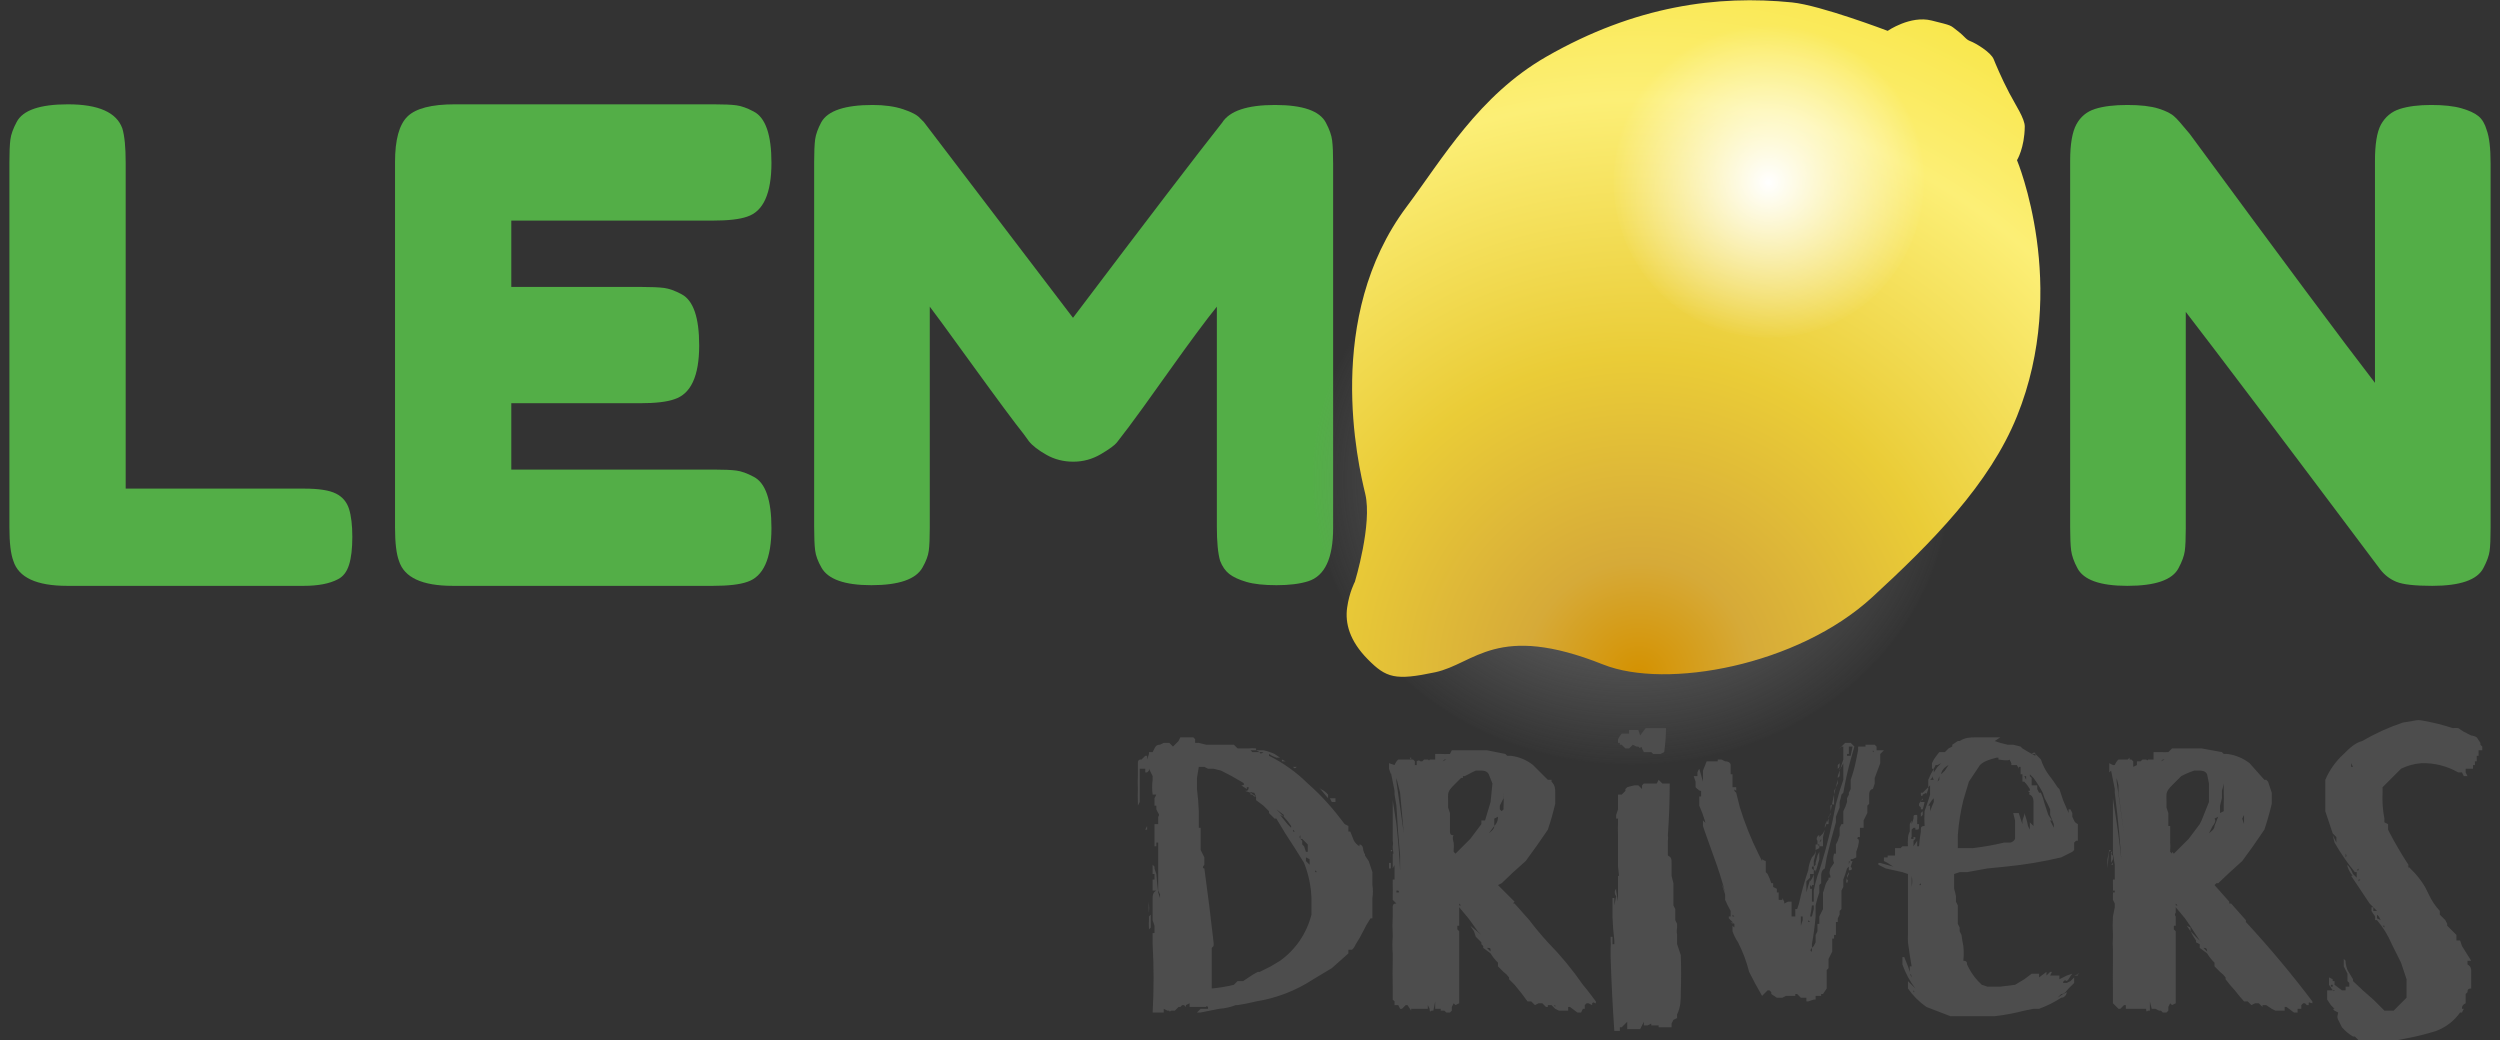 <?xml version="1.0" encoding="UTF-8" standalone="no"?>
<!DOCTYPE svg PUBLIC "-//W3C//DTD SVG 1.1//EN" "http://www.w3.org/Graphics/SVG/1.1/DTD/svg11.dtd">
<svg width="100%" height="100%" viewBox="0 0 274 114" version="1.1" xmlns="http://www.w3.org/2000/svg" xmlns:xlink="http://www.w3.org/1999/xlink" xml:space="preserve" xmlns:serif="http://www.serif.com/" style="fill-rule:evenodd;clip-rule:evenodd;stroke-linejoin:round;stroke-miterlimit:2;">
    <rect x="0" y="0" width="274" height="114" fill="#333333" stroke="none"/>
    <rect id="Lemon-drivers-normal" serif:id="Lemon drivers normal" x="0" y="0" width="274" height="114" style="fill:none;"/>
    <g id="Lemon-drivers-normal1" serif:id="Lemon drivers normal">
        <g transform="matrix(1,0,0,1,1.031,0.029)">
            <g>
                <g>
                    <g>
                        <path d="M12.744,53.524L32.328,53.524C33.912,53.524 35.064,53.704 35.784,54.064C36.504,54.424 36.984,54.988 37.224,55.756C37.464,56.524 37.584,57.544 37.584,58.816C37.584,60.088 37.464,61.108 37.224,61.876C36.984,62.644 36.576,63.172 36,63.46C35.088,63.94 33.84,64.18 32.256,64.18L6.336,64.18C2.976,64.18 1.008,63.268 0.432,61.444C0.144,60.676 0,59.452 0,57.772L0,17.74C0,16.636 0.036,15.808 0.108,15.256C0.18,14.704 0.408,14.068 0.792,13.348C1.464,12.052 3.336,11.404 6.408,11.404C9.768,11.404 11.76,12.292 12.384,14.068C12.624,14.884 12.744,16.132 12.744,17.812L12.744,53.524Z" style="fill:rgb(83,174,71);fill-rule:nonzero;"/>
                        <path d="M55.008,51.436L77.184,51.436C78.288,51.436 79.116,51.472 79.668,51.544C80.22,51.616 80.856,51.844 81.576,52.228C82.872,52.9 83.52,54.772 83.52,57.844C83.52,61.204 82.632,63.172 80.856,63.748C80.04,64.036 78.792,64.18 77.112,64.18L48.6,64.18C45.24,64.18 43.272,63.268 42.696,61.444C42.408,60.676 42.264,59.452 42.264,57.772L42.264,17.74C42.264,15.292 42.72,13.624 43.632,12.736C44.544,11.848 46.272,11.404 48.816,11.404L77.184,11.404C78.288,11.404 79.116,11.44 79.668,11.512C80.22,11.584 80.856,11.812 81.576,12.196C82.872,12.868 83.52,14.74 83.52,17.812C83.52,21.172 82.632,23.14 80.856,23.716C80.04,24.004 78.792,24.148 77.112,24.148L55.008,24.148L55.008,31.42L69.264,31.42C70.368,31.42 71.196,31.456 71.748,31.528C72.3,31.6 72.936,31.828 73.656,32.212C74.952,32.884 75.6,34.756 75.6,37.828C75.6,41.188 74.688,43.156 72.864,43.732C72.048,44.02 70.8,44.164 69.12,44.164L55.008,44.164L55.008,51.436Z" style="fill:rgb(83,174,71);fill-rule:nonzero;"/>
                        <path d="M144.288,13.42C144.672,14.14 144.9,14.788 144.972,15.364C145.044,15.94 145.08,16.78 145.08,17.884L145.08,57.844C145.08,61.156 144.168,63.1 142.344,63.676C141.432,63.964 140.28,64.108 138.888,64.108C137.496,64.108 136.392,63.988 135.576,63.748C134.76,63.508 134.136,63.22 133.704,62.884C133.272,62.548 132.936,62.068 132.696,61.444C132.456,60.628 132.336,59.38 132.336,57.7L132.336,33.58C131.136,35.068 129.384,37.432 127.08,40.672C124.776,43.912 123.312,45.94 122.688,46.756C122.064,47.572 121.632,48.136 121.392,48.448C121.152,48.76 120.564,49.192 119.628,49.744C118.692,50.296 117.684,50.572 116.604,50.572C115.524,50.572 114.54,50.32 113.652,49.816C112.764,49.312 112.128,48.82 111.744,48.34L111.168,47.548C110.208,46.348 108.312,43.792 105.48,39.88C102.648,35.968 101.112,33.868 100.872,33.58L100.872,57.844C100.872,58.948 100.836,59.776 100.764,60.328C100.692,60.88 100.464,61.492 100.08,62.164C99.36,63.46 97.488,64.108 94.464,64.108C91.536,64.108 89.712,63.46 88.992,62.164C88.608,61.492 88.38,60.868 88.308,60.292C88.236,59.716 88.2,58.852 88.2,57.7L88.2,17.74C88.2,16.636 88.236,15.808 88.308,15.256C88.38,14.704 88.608,14.068 88.992,13.348C89.712,12.1 91.584,11.476 94.608,11.476C95.904,11.476 97.02,11.632 97.956,11.944C98.892,12.256 99.504,12.58 99.792,12.916L100.224,13.348L116.568,34.804C124.728,24.004 130.176,16.876 132.912,13.42C133.728,12.124 135.66,11.476 138.708,11.476C141.756,11.476 143.616,12.124 144.288,13.42Z" style="fill:rgb(83,174,71);fill-rule:nonzero;"/>
                    </g>
                    <path d="M259.914,13.636C260.394,12.772 261.09,12.196 262.002,11.908C262.914,11.62 264.054,11.476 265.422,11.476C266.79,11.476 267.894,11.596 268.734,11.836C269.574,12.076 270.198,12.364 270.606,12.7C271.014,13.036 271.314,13.54 271.506,14.212C271.794,14.98 271.938,16.204 271.938,17.884L271.938,57.844C271.938,58.996 271.902,59.836 271.83,60.364C271.758,60.892 271.53,61.516 271.146,62.236C270.474,63.532 268.602,64.18 265.53,64.18C263.658,64.18 262.362,64.036 261.642,63.748C260.922,63.46 260.322,63.004 259.842,62.38C249.042,47.98 241.938,38.572 238.53,34.156L238.53,57.844C238.53,58.996 238.494,59.836 238.422,60.364C238.35,60.892 238.122,61.516 237.738,62.236C237.066,63.532 235.194,64.18 232.122,64.18C229.146,64.18 227.322,63.532 226.65,62.236C226.266,61.516 226.038,60.868 225.966,60.292C225.894,59.716 225.858,58.876 225.858,57.772L225.858,17.596C225.858,15.772 226.086,14.44 226.542,13.6C226.998,12.76 227.682,12.196 228.594,11.908C229.506,11.62 230.682,11.476 232.122,11.476C233.562,11.476 234.702,11.608 235.542,11.872C236.382,12.136 236.97,12.436 237.306,12.772C237.498,12.916 238.05,13.54 238.962,14.644C249.09,28.42 255.858,37.516 259.266,41.932L259.266,17.596C259.266,15.772 259.482,14.452 259.914,13.636Z" style="fill:rgb(83,174,71);fill-rule:nonzero;"/>
                </g>
                <ellipse cx="177.765" cy="52.315" rx="34.898" ry="31.421" style="fill:url(#_Radial1);"/>
                <path d="M147.465,63.731C147.465,63.731 149.395,57.379 148.599,54.094C147.804,50.808 144.061,34.745 153.135,22.629C157.045,17.408 161.041,10.437 168.442,6.188C178.214,0.578 187.251,-0.583 195.371,0.235C198.489,0.549 205.859,3.353 205.859,3.353C205.859,3.353 208.344,1.631 210.678,2.22C213.012,2.808 212.642,2.685 213.513,3.353C214.383,4.022 214.387,4.283 214.93,4.487C215.473,4.691 217.164,5.677 217.481,6.471C217.654,6.905 218.31,8.494 219.182,10.157C219.909,11.543 220.891,12.98 220.883,13.842C220.859,16.198 220.032,17.527 220.032,17.527C220.032,17.527 225.799,31.323 220.032,45.59C217.027,53.024 210.755,59.371 204.158,65.432C196.014,72.916 181.606,75.564 174.678,72.802C163.002,68.147 160.622,72.724 156.253,73.653C151.884,74.581 150.896,74.271 148.883,72.235C146.869,70.2 146.377,68.264 146.615,66.566C146.852,64.868 147.465,63.731 147.465,63.731Z" style="fill:url(#_Radial2);"/>
                <ellipse cx="192.82" cy="19.849" rx="17.008" ry="17.139" style="fill:url(#_Radial3);"/>
                <g transform="matrix(2.024,0,0,2.024,130.561,82.2)">
                    <path d="M0,14.2L1,14C1.309,13.98 1.612,13.913 1.9,13.8L2,13.8C2.336,13.748 2.67,13.682 3,13.6C4.107,13.424 5.163,13.015 6.1,12.4L7.1,11.8L8,11L8,10.8L8.2,10.8C8.286,10.715 8.354,10.612 8.4,10.5C8.549,10.276 8.682,10.042 8.8,9.8C8.917,9.558 9.05,9.324 9.2,9.1L9.3,9.1L9.3,8C9.337,7.768 9.337,7.532 9.3,7.3C9.3,7.4 9.3,7.4 9.3,7.3C9.302,7.233 9.302,7.167 9.3,7.1L9.3,6.6L9.1,6L8.9,5.7L8.8,5.4C8.8,5.2 8.7,5.1 8.6,5.1L8.6,5.2C8.478,5.125 8.375,5.022 8.3,4.9L8.1,4.4L8,4.4L8,4.1L7.8,4C7.2,3.2 6.6,2.5 5.8,1.8C5.186,1.19 4.477,0.683 3.7,0.3L3.7,0.2C3.823,0.285 3.958,0.352 4.1,0.4L4.3,0.4L4,0.2C3.808,0.112 3.606,0.045 3.4,-0L3,0L3.2,0.1L3.4,0.1C3.3,0.2 3.2,0.2 3.2,0.1L2.8,0.1L2.7,0L3,0L3,-0.1C2.867,-0.118 2.733,-0.118 2.6,-0.1L2,-0.1C1.93,-0.163 1.863,-0.23 1.8,-0.3L0.3,-0.3C0.168,-0.337 0.034,-0.371 -0.1,-0.4L-0.3,-0.4L-0.3,-0.6L-0.4,-0.7L-1.1,-0.7L-1.2,-0.5L-1.5,-0.2L-1.7,-0.4L-2,-0.4L-2.2,-0.3C-2.3,-0.3 -2.4,-0.3 -2.5,-0.1L-2.6,0.1L-2.8,0.1L-2.8,0.2L-2.9,0.5L-2.9,0.7L-2.9,0.3L-3,0.3L-3.2,0.5C-3.3,0.5 -3.4,0.5 -3.4,0.7L-3.4,1.4C-3.412,1.633 -3.412,1.867 -3.4,2.1C-3.409,2.333 -3.409,2.567 -3.4,2.8L-3.4,3L-3.3,2.8L-3.3,1L-3,1L-3,1.2L-2.9,1.2L-2.8,1.1L-2.8,1L-2.6,1.4L-2.6,1.8L-2.6,1.5L-2.6,1.6C-2.636,1.865 -2.636,2.135 -2.6,2.4L-2.4,2.4L-2.5,2.6L-2.5,3L-2.3,3L-2.4,3L-2.4,3.2L-2.3,3.4C-2.3,3.4 -2.2,3.5 -2.3,3.6L-2.3,4L-2.5,4L-2.5,5.2L-2.4,5.2L-2.4,5L-2.3,5L-2.3,7.6L-2.2,7.8L-2.2,8.4L-2.2,8L-2.3,7.7C-2.342,7.368 -2.376,7.034 -2.4,6.7L-2.5,6.4L-2.5,6.3L-2.6,6.2L-2.6,6.7L-2.5,6.7L-2.5,7L-2.6,7L-2.6,7.6L-2.4,7.6C-2.6,7.7 -2.6,7.9 -2.6,8L-2.6,9.2L-2.5,9.5L-2.5,9.9L-2.6,9.9L-2.6,10.5C-2.532,11.732 -2.532,12.968 -2.6,14.2L-2,14.2L-2,13.8L-2,14L-1.8,14.1L-1.7,14.1C-1.7,14.1 -1.7,14.2 -1.6,14.1L-1.4,14.1C-1.331,14.036 -1.264,13.969 -1.2,13.9L-1.1,13.9L-1,13.8L-0.9,13.8L-0.8,13.9L-0.8,13.8L-0.6,13.7L-0.6,13.9L0.3,13.9C0.3,13.8 0.4,13.9 0.4,13.9L0.4,14L0,14L-0.2,14.2L0,14.2ZM0.7,10.6C0.706,10.533 0.706,10.467 0.7,10.4C0.55,9.065 0.384,7.731 0.2,6.4C0.1,6.4 0.1,6.3 0.2,6.2L0.2,5.8L0,5.4L0,4.2L-0.1,4.2L-0.1,3.3C-0.115,2.899 -0.148,2.498 -0.2,2.1L-0.2,1.5L-0.1,0.9L0.2,0.9L0.4,1L0.7,1L1.1,1.1C1.476,1.282 1.843,1.482 2.2,1.7C2.4,1.8 2.4,1.9 2.2,1.9L2.5,2.1L2.5,2L2.6,2C2.6,2.2 2.5,2.2 2.4,2.2L2.7,2.3L3,2.5L3,2.7L3.4,3L3.7,3.3L3.7,3.4L4,3.7L4.1,3.7C4.416,4.244 4.75,4.777 5.1,5.3L5.6,6.1C5.841,6.706 5.976,7.348 6,8L6,8.9C5.746,9.908 5.144,10.794 4.3,11.4C4.131,11.496 3.964,11.596 3.8,11.7L3.2,12L3.1,12C2.925,12.086 2.758,12.187 2.6,12.3C2.499,12.364 2.399,12.431 2.3,12.5L2,12.5L1.8,12.7C1.405,12.796 1.004,12.863 0.6,12.9L0.6,10.7L0.7,10.6ZM-2.8,9.6L-2.8,9.7L-2.7,9.6L-2.7,8.9L-2.8,9L-2.8,9.2C-2.812,9.333 -2.812,9.467 -2.8,9.6M9.2,9L9.3,9L9.2,9ZM-2.8,8.8C-2.785,8.634 -2.785,8.466 -2.8,8.3L-2.8,8.2C-2.824,8.399 -2.824,8.601 -2.8,8.8M-2.3,8.6L-2.3,8.4L-2.3,8.7L-2.3,8.6M6.9,8.6L6.9,8.5M-2.6,7.9L-2.6,8L-2.6,7.9ZM-3,7.8L-3,7.4L-3,7.8ZM-1.9,6.8L-1.9,6.7M0.1,6.7C0.2,6.7 0.2,6.7 0.1,6.7M6.1,6.7L6.2,6.7L6.1,6.7ZM-1.9,6.6L-1.9,6.5L-1.9,6.6ZM6.3,6.6L6.2,6.6L6.2,6.5M6.2,6.4L6.2,6.3M5.7,6L5.7,5.8L5.9,5.9L5.9,6.2L5.7,6M-1.9,6L-2,6M8.8,5.6L8.9,5.7L8.9,5.6L8.8,5.6ZM5.7,5.5L5.6,5.2L5.5,5.1L5.5,4.9L5.4,4.8C5.4,4.8 5.3,4.7 5.4,4.6L5.4,4.8L5.5,4.8L5.8,5.1L5.8,5.5L5.7,5.5ZM-2,5.2L-2.1,5.2M-2.1,4.8L-2.1,5L-2.1,4.8M-1.9,4.8L-1.9,4.7M-2.9,4.3L-2.9,4.5C-2.9,4.367 -2.9,4.233 -2.9,4.1L-3,4.3L-2.9,4.3ZM-2.1,4.4L-2.1,4.3L-2.1,4.5M5.3,4.5L5.2,4.5M5,4.3L5.1,4.4L5,4.4M4.5,3.6C4.367,3.466 4.234,3.333 4.1,3.2L4.5,3.5L4.5,3.6C4.649,3.754 4.783,3.921 4.9,4.1L4.9,4.2L4.7,4L4.3,3.5M7.6,3.8L7.5,3.8M4.3,3.6L4,3.6M4,3.6L4,3.5M-2.1,3.5L-2.2,3.5M-1.3,3.3L-1.3,3.2M4,3.3L3.9,3.3M3.9,3.2L3.8,3.2M3.8,3.2L3.8,3M-2,3L-2.1,3M7.3,2.8L7.3,2.6L7,2.6L7.1,2.8M3.3,2.8L3.3,3M6.4,2L6.9,2.6L6.9,2.4C6.791,2.271 6.655,2.168 6.5,2.1L6.4,2ZM2.7,2.4L2.7,2.3C2.7,2.2 2.7,2.3 2.9,2.3L3,2.5L2.9,2.5L2.8,2.4M5,0.9C5.1,1 5.1,1 5.2,0.9L5,0.9L4.9,0.7L5,0.9ZM-3.2,0.6L-3.1,0.7L-3.2,0.6ZM4.5,0.6L4.6,0.6L4.4,0.5L4.2,0.5L4.4,0.5L4.4,0.6M10.8,14L10.9,14L11.1,13.8L11.2,13.8C11.27,13.898 11.337,13.998 11.4,14.1L11.4,14L12.3,14L12.3,13.8L12.4,14C12.4,14.1 12.4,14.2 12.5,14.1L12.6,14.1L12.7,13.6L12.7,14L13,14L13,14.1L13.1,14.1C13.1,14.2 13.1,14.1 13.1,14.1L13.2,14.1L13.3,14.2L13.5,14.2L13.6,14.1L13.6,13.9L13.7,13.7L13.8,13.8L14,13.7L14,9.8L13.9,9.7L13.9,9.5L14,9.5L14,8.5L14.5,9.1C14.672,9.329 14.839,9.563 15,9.8L15.2,10C15.001,9.832 14.801,9.665 14.6,9.5L14.8,9.8L14.9,10.1L15.2,10.4L15.2,10.5L15.3,10.6L15.3,10.7L15.7,11C15.785,11.144 15.886,11.278 16,11.4L16.1,11.5L16.1,11.7L16.4,12C16.514,12.085 16.615,12.186 16.7,12.3L16.7,12.4L17,12.7C17.246,12.99 17.48,13.29 17.7,13.6L17.9,13.6L18.1,13.8L18.3,13.7L18.5,13.7L18.7,13.9L18.8,13.9L18.8,13.8L19,13.8L19.2,14L19.4,14.1L19.9,14.1L19.9,13.9L20,13.9L20.4,14.2L20.6,14.2L20.7,14L20.8,14L20.8,13.8L20.9,13.7L21,13.7L21.2,13.8L21.2,13.7C21.3,13.6 21.3,13.7 21.4,13.7L21.4,13.6L21.1,13.2C20.972,13.029 20.838,12.863 20.7,12.7C20.133,11.881 19.498,11.111 18.8,10.4C18.448,10.016 18.114,9.616 17.8,9.2L17,8.3C16.9,8.3 16.9,8.3 17,8.2L16.1,7.3L16.3,7.2C16.72,6.786 17.154,6.386 17.6,6C18.013,5.443 18.413,4.876 18.8,4.3C18.955,3.84 19.089,3.373 19.2,2.9L19.2,2.3C19.2,2.1 19.2,1.9 19,1.7L19,1.6L18.8,1.6L18,0.8C17.654,0.526 17.238,0.353 16.8,0.3L16.6,0.3L16.5,0.2L15.5,0L13.6,0L13.5,0.2C13.333,0.208 13.167,0.208 13,0.2L12.7,0.2L12.7,0.5L12.4,0.5C12.4,0.5 12.4,0.6 12.3,0.5L12.1,0.5L12,0.6L11.9,0.6C11.8,0.5 11.7,0.6 11.7,0.6L11.7,0.8L11.6,0.8L11.6,0.6L11.5,0.5L11.4,0.5L11.4,0.4C11.3,0.4 11.3,0.4 11.4,0.5L10.7,0.5C10.611,0.583 10.543,0.686 10.5,0.8L10.2,0.7L10.2,1L10.3,1.3L10.3,1.2L10.5,2.2L10.5,2.4L10.6,3C10.648,3.901 10.715,4.801 10.8,5.7L10.8,6.7L10.8,6.5C10.758,5.665 10.691,4.831 10.6,4L10.4,2.7L10.4,2.6L10.4,4.9C10.422,4.999 10.422,5.101 10.4,5.2L10.4,5.3C10.456,5.664 10.489,6.032 10.5,6.4L10.5,7.4L10.5,7L10.4,7L10.4,7.2C10.406,7.433 10.406,7.667 10.4,7.9L10.4,8.1L10.6,8.3C10.5,8.3 10.4,8.3 10.4,8.5L10.4,9C10.381,9.333 10.381,9.667 10.4,10L10.4,10.1C10.377,10.4 10.377,10.7 10.4,11L10.4,11.4C10.389,11.867 10.389,12.333 10.4,12.8L10.4,13.5L10.5,13.6L10.5,13.8L10.7,13.8M19.2,13.8L19.2,13.9M19.2,13.9C19.2,13.9 19.1,13.8 19.2,13.8M18.5,13.6L18.4,13.6M15.5,10.7C15.7,10.7 15.7,10.7 15.7,10.9L15.5,10.7ZM14,9.6L13.9,9.6M14,8.8L13.9,8.8M14,8.6L13.9,8.6M10.7,7.9L10.7,8L10.7,7.9ZM14.1,8.4L14,8.4L14,8.3M10.6,7.7L10.6,7.6L10.7,7.6C10.7,7.6 10.8,7.7 10.7,7.7L10.6,7.7ZM10.4,5.6L10.4,6.5L10.4,6.4L10.5,6.2L10.5,5.6L10.4,5.6ZM10.2,6.1L10.2,6.4L10.3,6.4L10.3,5.4L10.3,5.5L10.4,5.4L10.3,5.4C10.306,5.567 10.306,5.733 10.3,5.9L10.3,6.1M10.5,6.1L10.5,6.2M13.7,5.6L13.7,5.4C13.716,5.267 13.716,5.133 13.7,5C13.7,5 13.6,4.7 13.7,4.6C13.6,4.6 13.5,4.6 13.5,4.4C13.503,4.3 13.503,4.2 13.5,4.1L13.5,3.4L13.4,3.1L13.4,2.7C13.393,2.6 13.393,2.5 13.4,2.4C13.4,2.2 13.6,2 13.7,1.9L14.1,1.5L14.2,1.5L14.2,1.4L14.3,1.4L14.5,1.3C14.63,1.227 14.764,1.16 14.9,1.1L15.1,1.1C15.3,1.1 15.5,1.1 15.6,1.3L15.8,1.8L15.7,2.8L15.4,3.8L15.2,3.8L15.2,4L14.6,4.8L13.8,5.6L13.7,5.5M13.7,5.5L13.6,5.5M11,5.3L11,5M11,4.6L11,5L11,4.6ZM10.6,1.7L10.6,1.5L10.8,2.3C10.864,3.034 10.93,3.767 11,4.5L10.6,1.7ZM13.6,4.6L13.5,4.6M15.9,4.1L15.9,3.7L16.1,3.6C16.1,3.7 16.1,3.9 15.9,4.1C15.9,4.3 15.7,4.4 15.6,4.5L15.9,4.1M17.2,4.1L17.3,4.1L17.2,4.1ZM17.5,3.8L17.5,3.5L17.5,3.8ZM16.2,3.5L16.2,3.4L16.2,3.5ZM16.2,3.5L16.2,3.4M16.2,3.2L16.2,3L16.4,2.6L16.4,2.2C16.407,2.067 16.407,1.933 16.4,1.8L16.4,2.3C16.414,2.566 16.414,2.834 16.4,3.1L16.4,3.2L16.3,3.3L16.2,3.2ZM17.6,3.2L17.6,3L17.6,3.5L17.6,3.1M17.6,2.8L17.7,2.8M13.6,1.8L13.6,2M13.2,0.5L13.3,0.5L13.1,0.6L13.2,0.5M22.5,15.2L22.7,15.2L22.7,15L22.8,15L23.1,14.7L23.1,15.1L23.8,15.1L24,14.7L24,14.9L24.2,14.9L24.4,14.8L24.4,14.9L24.8,14.9L24.8,15L25.5,15L25.5,14.8L25.6,14.6L25.8,14.5L25.8,14.3C26,13.9 26,13.5 26,13.1C26.022,12.434 26.022,11.766 26,11.1L25.8,10.5L25.8,10C25.773,9.868 25.773,9.732 25.8,9.6L25.8,9.4L25.7,9.2L25.7,8.6L25.6,8.4L25.6,7.2L25.5,6.8L25.5,6.1C25.5,5.9 25.5,5.8 25.3,5.7L25.3,4.9C25.315,4.801 25.315,4.699 25.3,4.6C25.365,3.668 25.399,2.734 25.4,1.8L25,1.8L24.8,1.6L24.7,1.8C24.6,1.798 24.5,1.798 24.4,1.8L24,1.8L23.9,1.9L23.9,2.1L23.7,1.9L23.5,1.9C23.365,1.926 23.231,1.959 23.1,2L23,2.1L23,2.2L22.8,2.4L22.6,2.4L22.6,3.2L22.5,3.5L22.5,3.7L22.6,3.7L22.6,3.9C22.59,4.133 22.59,4.367 22.6,4.6L22.6,4.8C22.602,4.967 22.602,5.133 22.6,5.3L22.6,6.7L22.6,5.9L22.6,6.3C22.64,6.633 22.673,6.966 22.7,7.3L22.7,7.5L22.7,7.2C22.719,7.067 22.719,6.933 22.7,6.8L22.6,6.8L22.6,8.3L22.6,8L22.6,8.2L22.5,7.6L22.5,7.5C22.4,7.6 22.4,7.8 22.5,7.9L22.4,8.4L22.4,8L22.3,8L22.3,9C22.314,9.435 22.348,9.868 22.4,10.3C22.4,10.3 22.4,10.6 22.4,10.5L22.3,10.5L22.3,10.3C22.301,10.233 22.301,10.167 22.3,10.1L22.2,10.1L22.2,10.3C22.213,10.433 22.213,10.567 22.2,10.7L22.2,11.2C22.241,12.534 22.308,13.868 22.4,15.2M22.7,8.4L22.7,8.3L22.7,8.4ZM22.8,7.7L22.8,7.6M22.5,4.7L22.5,5L22.5,4.4L22.5,4.9L22.5,4.7ZM24.5,0.2L24.9,0.2L25.1,0.1C25.162,-0.331 25.195,-0.765 25.2,-1.2L24.1,-1.2L23.8,-0.8L23.7,-1.1L23.2,-1.1L23.2,-0.9L22.8,-0.9C22.721,-0.809 22.653,-0.708 22.6,-0.6L22.6,-0.4L22.7,-0.4L22.7,-0.3L22.8,-0.3L23,-0.1L23.2,-0.1L23.4,-0.3L23.6,-0.2L23.7,-0.2L23.8,-0.1C23.8,-0.2 23.9,-0.2 23.9,-0.1L24,0.1L24.4,0.1L24.5,0.2ZM32.8,13.6L32.9,13.6L33.2,13.5L33.3,13.5L33.3,13.3L33.6,13.3L33.6,13.2L33.7,13.2L33.9,12.9L33.9,11.9L34,11.8L34,11.3L34.2,10.9L34.2,10.2L34.3,10.2L34.3,10L34.4,10L34.4,9.3L34.5,9.3L34.5,9.1L34.6,8.9L34.6,8.7L34.7,8.6L34.7,7.6L34.8,7.4L34.8,7C34.878,6.804 34.945,6.604 35,6.4L35.1,6.3L35.1,6.7C35,6.9 34.9,7.1 35,7.2C35,7.2 35.1,7 35,7L35,6.8L35.1,6.6L35.1,6.5C35.3,6.5 35.3,6.4 35.2,6.3L35.3,6L35.2,6L35.2,5.9L35.3,5.9L35.5,5.8L35.5,5.5L35.6,5.2C35.6,5.1 35.7,4.9 35.6,4.8C35.5,4.8 35.6,4.7 35.6,4.7L35.7,4.7L35.7,4.2L35.9,4.2L35.9,4L35.7,4L35.9,4L35.9,3.8L36.1,3.4L36.1,3L36.2,2.9C36.202,2.833 36.202,2.767 36.2,2.7L36.2,2.4C36.2,2.2 36.3,2.1 36.4,2.1L36.5,1.8L36.5,1.5L36.8,0.7L36.8,0.2L37,0L36.6,0L36.6,-0.2L36.5,-0.3L36,-0.3L36,-0.2L35.6,-0.2L35.6,-0L35.5,0.5C35.428,0.874 35.328,1.241 35.2,1.6L35.2,2.1L35.1,2.3L35.1,2.4L35,2.6L35,2.8C34.952,2.974 34.885,3.141 34.8,3.3L34.8,4L34.7,4L34.6,4.2L34.6,4.6L34.5,4.9L34.4,5.1L34.4,5.6L34.3,5.6C34.3,5.6 34.2,5.9 34.3,6.1L34.1,6.4C34.1,6.5 34,6.6 34.1,6.8L34.1,6.9L34,6.9L34,7.3L34,7C33.8,7.2 33.8,7.5 33.7,7.7L33.7,8.6L33.5,9L33.5,9.4L33.4,9.4L33.4,9.8L33.3,10L33.3,10.4L33.2,10.6L33.1,10.7L33.1,10.9C33,10.9 33,10.8 33.1,10.7L33.1,10.5C33.19,10.003 33.257,9.503 33.3,9L33.3,9.1L33.3,8.4C33.353,8.163 33.419,7.929 33.5,7.7L33.5,7.3L33.6,7.2L33.6,6.9C33.6,6.7 33.6,6.5 33.8,6.4L33.9,5.8C34.05,5.162 34.217,4.529 34.4,3.9L34.4,3.6L34.6,3.1L34.6,2.8C34.641,2.669 34.675,2.535 34.7,2.4L34.8,2.3C34.904,1.694 35.038,1.093 35.2,0.5L35.4,-0.2L35.2,-0.4L34.9,-0.4L34.6,-0.1L34.6,0.4L34.6,0C34.6,-0.1 34.6,-0.2 34.8,-0.2L34.8,0.5L34.5,1.4L34.5,1.6C34.336,2.193 34.202,2.794 34.1,3.4C34.014,3.672 33.914,3.939 33.8,4.2L33.8,4.3L33.7,4.5L33.5,4.7L33.5,4.6C33.4,4.6 33.3,4.8 33.4,4.9L33.4,5.1L33.3,5.1L33.3,5.5L33.3,5.3C33.3,5.5 33.3,5.6 33.1,5.8C32.991,6.019 32.923,6.256 32.9,6.5C32.699,7.09 32.533,7.691 32.4,8.3C32.399,8.167 32.399,8.033 32.4,7.9L32.4,8.3L32.3,8.6L32.2,8.6L32.2,9L32,9L32,9.2L32,8.2L31.8,8.2L31.6,8.3L31.6,8.2L31.5,8L31.5,8.1L31.3,8.1L31.3,7.7L31.2,7.7L31.2,7.5L31,7.4L31,7.2L30.9,7.2C30.848,7.028 30.782,6.86 30.7,6.7L30.6,6.6L30.6,6.4C30.599,6.3 30.599,6.2 30.6,6.1L30.6,6C30.527,5.982 30.458,5.948 30.4,5.9L30.4,6L30.2,5.6C29.8,4.795 29.466,3.959 29.2,3.1L29,2.3L28.9,2.2C28.9,2.1 28.9,2.1 29,2.2L29,2L28.8,2L28.8,1.3L28.7,1.3L28.7,0.8C28.7,0.7 28.6,0.6 28.4,0.6L28.2,0.5L28,0.5L28,0.6L27.4,0.6L27.2,1.1L27.2,1.7C27.137,1.466 27.07,1.232 27,1C26.957,1.062 26.924,1.129 26.9,1.2L26.9,1.4L26.7,1.4L26.8,1.7L26.8,2L26.9,2.1L27,2.1L27,2L26.9,1.7L26.9,2C26.9,2 26.9,2.2 27.1,2.2L27.1,2.5L27,2.5L27,3C27.117,3.26 27.217,3.527 27.3,3.8C27.344,3.964 27.378,4.131 27.4,4.3L27.4,4L27.2,3.8L27.2,4.1L27.3,4.4L27.8,5.8C28.031,6.423 28.231,7.057 28.4,7.7C28.343,7.529 28.277,7.363 28.2,7.2L28.4,7.8L28.4,8.1C28.489,8.305 28.589,8.506 28.7,8.7L28.7,9L28.6,9L28.6,9.1L28.8,9.3L28.8,9.7L28.8,9.6L28.8,9.8C28.873,10.013 28.974,10.214 29.1,10.4C29.36,10.909 29.561,11.446 29.7,12C29.92,12.441 30.153,12.874 30.4,13.3L30.7,13L30.8,13L30.9,13.1L30.9,13.2L31.2,13.4L31.5,13.4L31.7,13.3L32.2,13.3L32.2,13.2L32.3,13.2L32.5,13.4L32.8,13.4M34.1,10.9L34,10.9M32.8,10L32.8,9.8L32.8,10ZM33,9.9L33,9.6L33,9.9ZM33.4,9.7L33.4,9.6M28.7,9.3L28.9,9.4L28.9,9.6L28.8,9.5L28.8,9.4L28.7,9.3ZM32.5,9.5L32.5,9L32.6,9L32.6,9.2L32.5,9.5L32.5,9.4L32.5,9.5ZM33.5,9.5L33.4,9.5M32.9,9.5L32.8,9.5M32.8,9.4C32.8,9.4 32.9,9.3 32.8,9.3M33,9.3L32.9,9.3L32.9,9.2M32.3,9L32.3,8.8L32.3,9ZM33,9C33.046,8.802 33.079,8.602 33.1,8.4L33.2,8.4L33.2,8.6C33.169,8.734 33.136,8.867 33.1,9L33,9ZM33,9L32.9,9M28.9,9L28.8,9L28.8,8.9M31.7,8.6L31.7,8.5L31.7,8.6M34.7,8.6L34.7,8.5L34.7,8.6ZM32.7,8.3L32.7,8.1L32.7,8.3ZM33.1,7.7L33.1,7.5L33,7.5L33,7.3L33.1,7.4L33.1,7.5L33.1,7.3L33.2,7.3L33.2,7C33.2,7 33.2,6.9 33.2,7L33.2,6.3L33.3,6.2L33.3,6.6L33.5,5.9L33.5,5.2L33.7,5.2L33.7,4.7L33.8,4.3L33.8,4L34,4L34,3.6L34.1,3.5C34.121,3.334 34.121,3.166 34.1,3C34.2,2.9 34.3,2.9 34.3,3L34.3,2.2L34.5,1.8L34.5,1.5L34.6,1.4C34.609,1.267 34.609,1.133 34.6,1L34.7,0.9L34.6,1L34.7,0.9L34.8,0.7L34.8,0.5L34.8,1.6L34.6,2.2C34.54,2.435 34.473,2.668 34.4,2.9C34.199,4.015 33.932,5.117 33.6,6.2C33.544,6.403 33.477,6.604 33.4,6.8C33.317,7.062 33.25,7.33 33.2,7.6L33.2,8.2L33.1,8.2L33.1,7.8M32.8,8L32.8,7L32.8,7.1L33,6.9L33,7L32.8,7.7L32.8,8ZM32.9,7.9L32.9,8L32.9,7.9ZM34.6,7.9L34.6,7.8M33.8,7.8L33.8,7.7M33,6.7L33.2,6.7C33.164,6.847 33.096,6.983 33,7.1L33,6.7ZM33.2,7L33.2,7.1L33.2,7ZM33.1,6.5L33.1,6.3L33.2,6.3L33.2,6C33.239,5.868 33.272,5.735 33.3,5.6L33.3,5.4L33.5,5.3L33.5,5.5L33.4,5.7L33.3,6.1L33.3,6.5L33.2,6.5L33.1,6.4M35.1,6C35.2,6 35.1,6.1 35.1,6.2L35.1,6ZM33.2,6L33.2,6.2L33.2,6M33.6,5.7L33.6,5.6M33.4,5.1L33.5,5.1L33.5,5.2L33.4,5.1ZM33.5,5L33.5,4.8L33.5,5ZM33.5,5L33.6,4.8L33.6,4.7L33.6,4.9L33.5,5ZM33.8,4.1L33.9,3.8L33.9,4L33.8,4L33.8,4.1ZM27.6,4L27.6,3.7L27.6,4ZM27.4,3.3L27.4,3.4L27.4,3.3ZM36,3.4L35.9,3.4M36,3L36,3.1L36,3ZM27.3,3L27.3,3.1M34,3L34,2.8L34,3ZM27.4,2.8L27.3,2.8M27.3,2.5L27.3,2.4L27.3,2.7L27.3,2.5M36.1,2.3L36.2,2.3L36.1,2.3ZM34.4,1.4L34.4,1.2L34.4,1.4ZM34.4,1C34.5,1 34.6,1 34.6,0.8L34.6,0.7L34.5,0.8L34.5,1L34.4,1ZM35.1,0.2L35.1,-0.2L35.3,-0.2L35.2,0.3L35,0.3L35,0.2L35.1,0.2ZM36.4,-0.1L36.4,0C36.4,0 36.5,0.1 36.4,0.1L36.4,0M45.4,14C45.822,13.846 46.224,13.645 46.6,13.4C46.8,13.4 46.9,13.2 46.9,13.1L46.7,13.2C46.598,13.264 46.498,13.331 46.4,13.4L46.6,13.2C46.8,13.2 46.9,13 47,12.9L47.3,12.6L47.3,12.3L47.1,12.5L46.9,12.6L46.7,12.6C46.7,12.5 46.8,12.4 46.9,12.5L47,12.4C47.056,12.294 47.123,12.193 47.2,12.1L46.9,12.2L46.5,12.4L46.5,12.2L46,12.2L46.1,12L46,12L45.8,12.2L45.8,12L45.4,12.3L45.4,12.1L45,12.1L44.6,12.4L44.1,12.7L43.3,12.8L42.6,12.8L42.3,12.7C42.015,12.444 41.778,12.139 41.6,11.8L41.5,11.6C41.5,11.5 41.5,11.4 41.3,11.4C41.327,11.134 41.327,10.866 41.3,10.6C41.259,10.401 41.226,10.201 41.2,10L41.1,9.8L41.1,9.6L41,9.4L41,8.4L40.9,8.2L40.9,7.9C40.875,7.765 40.841,7.631 40.8,7.5L40.8,6.7L41.1,6.6L41.5,6.6L42.6,6.4L43.6,6.3C44.61,6.201 45.612,6.034 46.6,5.8L47.2,5.5L47.3,5.4L47.3,5L47.4,4.9L47.5,4.9L47.5,4C47.3,3.9 47.3,3.8 47.2,3.6L47.2,3.4L47.1,3.2L47,3.2L47,3.4L46.7,2.7L46.5,2.1L46.4,2C46.245,1.759 46.078,1.525 45.9,1.3C45.727,1.055 45.593,0.785 45.5,0.5L45.2,0.2C45.2,0.1 45.1,0.1 45,0.2L45.2,0.2L45.2,0.3C44.96,0.178 44.727,0.044 44.5,-0.1L44.4,-0.2L44,-0.3L43.7,-0.3L43.3,-0.4L43,-0.5L43.3,-0.7L42,-0.7C41.7,-0.7 41.4,-0.7 41.1,-0.5L41,-0.5L40.7,-0.3L40.7,-0.2L40.5,-0.1L40.3,0.1L40,0.1C39.892,0.227 39.792,0.361 39.7,0.5L39.6,0.7L39.6,1L39.7,1L39.8,0.8L39.9,0.8L40.1,0.7L39.9,0.9L39.7,1.2L39.7,1C39.583,1.191 39.483,1.392 39.4,1.6L39.4,2L39.3,2.1C39.368,2.035 39.435,1.968 39.5,1.9L39.5,2.4C39.407,2.702 39.307,3.002 39.2,3.3C39.185,3.566 39.185,3.834 39.2,4.1C39,4.1 39,4.2 39,4.3L39,4.4C38.953,4.665 38.919,4.932 38.9,5.2L38.8,5.2L38.8,4.7L38.8,4.9L38.6,5.2L38.6,4.9L38.7,4.8L38.7,4.3L38.7,4.7L38.6,4.7L38.6,4.8C38.5,4.8 38.4,4.8 38.5,4.7L38.5,4.3L38.6,4.2L38.7,4.2L38.7,4.3C38.9,4.3 38.9,4.3 38.9,4.1L38.9,4L38.8,4L38.8,3.8C38.809,3.7 38.809,3.6 38.8,3.5C38.6,3.5 38.6,3.5 38.6,3.7L38.5,4L38.5,3.8L38.4,4L38.4,4.4C38.332,4.522 38.298,4.66 38.3,4.8C38.287,4.933 38.287,5.067 38.3,5.2L38,5.2L37.9,5.3L37.6,5.3L37.6,5.7L37.2,5.7L37.2,5.8L37,5.8L37,6L37.2,6.1C37.3,6.167 37.4,6.234 37.5,6.3L36.8,6.1L36.7,6.1L36.7,6.2L37.1,6.4L38,6.6L38.3,6.7L38.3,10C38.294,10.133 38.294,10.267 38.3,10.4L38.3,10.3L38.3,10.4L38.4,11.1L38.5,11.7L38.4,11.7L38.4,12L38.3,11.7C38.23,11.535 38.163,11.368 38.1,11.2L38,11.2L38,11.6C38.165,12.067 38.401,12.505 38.7,12.9L38.3,12.5L38.3,12.9C38.571,13.29 38.91,13.629 39.3,13.9L40.6,14.4L43,14.4C43.54,14.338 44.074,14.238 44.6,14.1L45.1,14M45.8,13.5L46,13.5L45.8,13.5ZM47.5,12.2L47.3,12.2L47.6,12.1L47.5,12.1M38.6,13C38.6,13 38.7,13.1 38.6,13.1L38.6,13ZM42,12.4L42,12.3M38.6,12.5L38.6,12.4M38.3,12.1C38.5,12.1 38.5,12.2 38.5,12.4L38.5,12.3L38.4,12.1M38.4,11.8L38.4,11.9L38.4,11.8ZM38.4,10.6L38.3,10.6M38.5,7L38.5,6.8C38.547,6.997 38.547,7.203 38.5,7.4L38.5,7M39,7.2L39,7.3L38.9,7.3M38.9,6.8L38.9,6.7L38.9,7.1L38.9,6.7M38.4,6.7L38.4,7L38.4,6.9M41.8,5.3L41,5.3L41,4.6C41.047,3.959 41.147,3.324 41.3,2.7L41.6,1.7L42.2,0.8C42.4,0.6 42.7,0.5 43.1,0.4L43.2,0.4L43.2,0.5C43.2,0.5 43.8,0.6 43.8,0.5L43.9,0.7L43.9,0.8L44.2,0.8L44.3,1L44.3,0.9L44.4,0.9L44.4,1.3L44.5,1.3L44.5,1.7L44.6,1.7L44.6,1.6L44.6,1.7C44.716,1.82 44.817,1.955 44.9,2.1L44.9,2.3C44.8,2.4 44.9,2.4 44.9,2.4C45.1,2.5 45.1,2.7 45.1,2.9L45.1,4.3L45.1,4.1L44.9,3.9L44.9,4.3L44.8,4.1C44.756,3.861 44.689,3.626 44.6,3.4L44.6,3.5L44.5,3.8L44.5,4.1L44.5,4C44.428,3.802 44.361,3.602 44.3,3.4L44,3.4L44.1,3.8L44.1,4.8C44.1,4.8 44,5 43.8,5L43.5,5C42.94,5.135 42.372,5.235 41.8,5.3M44.8,4.4L44.8,4.5M46.1,3.8L45.9,3.5L45.7,2.9C45.653,2.694 45.586,2.493 45.5,2.3L45.4,2.3L45.3,2.1L45.3,1.9L45,1.9L45,1.5L44.9,1.4L44.9,1.3L45.1,1.5C45.287,1.753 45.455,2.021 45.6,2.3L45.7,2.6C45.811,2.794 45.911,2.995 46,3.2L46,3.5L46.2,4L46.2,4.3L46.2,4.2L46,3.8M38.5,5.1L38.5,5.2L38.5,5M44.4,4.1C44.3,4.1 44.4,4.1 44.4,4.1M38.3,4.8L38.3,4.7M38.4,4.2L38.4,4.1M38.6,4.1L38.5,4.1M38.5,4C38.5,4 38.5,3.9 38.5,4M44,3.1L44,3L44,3.2M39.7,3.8L39.6,3.8M39.4,3.6L39.4,3.7M39,3.6L39.1,3.5L39.1,3.3L39,3.4L39,3.5M39.4,3L39.6,2.7L39.7,2.6L39.7,2.8C39.628,2.964 39.561,3.131 39.5,3.3L39.5,3L39.4,3ZM39,3.2L39.1,3.2C39.142,3.069 39.176,2.935 39.2,2.8L39,2.8L39,2.7L39.1,2.7L39.1,2.6L38.9,2.9L38.9,3.3L38.9,3L39,3.1L39,3.2M44.8,2.2L44.9,2.2L44.9,2.3L44.8,2.2ZM44.9,1.8L44.9,1.7L44.9,2L44.9,1.8M39.3,2.4L39.4,2.1C39.4,2.1 39.3,2.1 39.4,2.1L39.4,2L39.1,2.3L39,2.3L39,2.4C39,2.5 39.1,2.5 39.1,2.4L39.3,2.3L39.3,2.5L39.3,2.4ZM44.7,1.6C44.667,1.533 44.634,1.467 44.6,1.4L44.7,1.4L44.7,1.7L44.7,1.6ZM44.8,1.2L44.8,1.3L44.8,1.2ZM39.9,1.7L40,1.4L40,1.6L39.9,1.7ZM39.6,1.5L39.6,1.4L39.7,1.6L39.5,1.6L39.6,1.5M40.1,1.3C40.1,1.1 40.3,0.9 40.5,0.8L40.3,1.1L40.1,1.3ZM44,0.6L44,0.7M45.3,0.5L45.2,0.5M40,0.5L40.1,0.4M40.4,0.2L40.3,0.2L40.4,0.2ZM49.7,14L49.8,14L50,13.8L50.1,13.8L50.1,14L50.2,14C50.2,14 50.3,14 50.2,14L51.1,14L51.1,13.8L51.1,14L51.2,14C51.2,14.1 51.2,14.2 51.3,14.1L51.4,14.1L51.4,13.6L51.5,14L51.7,14L51.9,14.1C51.9,14.2 51.9,14.1 51.9,14.1L52,14.1L52.1,14.2L52.3,14.2L52.4,14.1L52.4,13.9L52.5,13.7L52.6,13.8L52.8,13.7L52.8,9.8L52.7,9.7L52.7,9.5L52.8,9.5L52.8,9C52.8,9 52.7,8.9 52.8,8.8L52.8,8.5L53.3,9.1C53.509,9.394 53.709,9.694 53.9,10L54.1,10.3L54.3,10.5C54.058,10.275 53.825,10.042 53.6,9.8L53.6,9.6L53.4,9.5L53.6,9.8C53.686,9.975 53.787,10.142 53.9,10.3L53.9,10.4L54.1,10.5L54.1,10.7L54.5,11C54.586,11.143 54.686,11.277 54.8,11.4L54.9,11.5L54.9,11.7L55.2,12C55.314,12.085 55.415,12.186 55.5,12.3L55.5,12.4C55.655,12.609 55.822,12.81 56,13C56.16,13.206 56.327,13.406 56.5,13.6L56.7,13.6L56.9,13.8L57.1,13.7L57.3,13.7L57.5,13.9L57.5,13.8L57.7,13.8L58,14L58.2,14.1L58.7,14.1L58.7,13.9L58.8,13.9L59.2,14.2L59.4,14.2L59.4,14L59.6,14L59.6,13.8L59.7,13.7L59.8,13.7L59.9,13.8L60,13.8L60,13.7C60,13.6 60.1,13.7 60.2,13.7L60.2,13.6C59.073,12.107 57.871,10.672 56.6,9.3L56.6,9.2L55.8,8.3L55.7,8.3L55.7,8.2L54.9,7.3L55,7.2L55.1,7.2C55.525,6.791 55.958,6.391 56.4,6C56.815,5.444 57.215,4.877 57.6,4.3C57.755,3.84 57.888,3.373 58,2.9L58,2.3L57.8,1.7L57.7,1.6L57.6,1.6L56.8,0.7C56.451,0.43 56.037,0.258 55.6,0.2L55.4,0.2L55.3,0.1L54.2,-0.1L52.6,-0.1L52.4,0.1C52.267,0.106 52.133,0.106 52,0.1L51.6,0.1L51.6,0.5L51.3,0.5C51.3,0.5 51.3,0.6 51.2,0.5L51,0.5L50.9,0.6L50.7,0.6C50.7,0.5 50.7,0.6 50.7,0.6L50.7,0.8L50.5,0.9L50.5,0.6L50.4,0.5L50.3,0.5L50.3,0.4L50.2,0.5L49.7,0.5C49.611,0.583 49.543,0.686 49.5,0.8L49.4,0.8L49.2,0.7L49.2,1.2L49.3,1.1L49.5,2.1L49.5,2.3C49.681,3.729 49.814,5.163 49.9,6.6L49.9,6.4C49.825,5.564 49.724,4.73 49.6,3.9L49.4,2.6L49.4,2.5L49.4,5.6L49.5,6.2L49.5,7.2L49.5,7L49.4,7L49.4,7.2C49.406,7.433 49.406,7.667 49.4,7.9L49.4,8.1L49.5,8.3L49.5,8.5L49.4,9C49.38,9.333 49.38,9.667 49.4,10L49.4,10.1C49.382,10.333 49.382,10.567 49.4,10.8L49.4,11.5C49.391,11.967 49.391,12.433 49.4,12.9L49.4,13.7L49.6,13.9M58.2,13.9L58.2,14M58.2,14L58.1,13.9M54.3,10.7C54.4,10.7 54.5,10.7 54.5,10.9L54.3,10.7ZM52.8,9.6L52.7,9.6M52.8,8.8L52.7,8.8M52.8,8.6L52.7,8.6M49.5,7.9L49.5,8L49.5,7.9ZM52.9,8.4L52.8,8.4L52.8,8.3M49.4,7.7L49.4,7.6L49.5,7.6L49.5,7.7L49.4,7.7ZM49.3,5.5L49.3,6.5L49.3,6.1L49.4,5.9L49.4,5.7C49.3,5.7 49.3,5.5 49.4,5.5L49.3,5.5ZM49.1,6.1L49.1,6.4L49.2,5.4L49.2,5.5L49.3,5.4L49.2,5.4C49.173,5.568 49.139,5.735 49.1,5.9L49.1,6.1M49.4,6.1L49.4,6.2L49.3,6.2M52.6,5.6L52.5,5.5L52.5,5.4C52.513,5.267 52.513,5.133 52.5,5L52.5,4.4C52.503,4.3 52.503,4.2 52.5,4.1L52.4,4.1L52.4,3.4L52.3,3.1L52.3,2.7C52.293,2.6 52.293,2.5 52.3,2.4C52.3,2.2 52.5,2 52.6,1.9L53.1,1.4L53.3,1.3C53.463,1.224 53.63,1.157 53.8,1.1L54,1.1C54.2,1.1 54.4,1.1 54.5,1.3L54.6,1.8L54.6,2.8L54.2,3.8L54.1,4L53.5,4.8L52.7,5.6L52.6,5.5M52.6,5.5L52.5,5.5M50,5.3L50,5M50,4.6L50,5L50,4.6ZM49.6,1.7L49.6,1.5L49.7,1.9L49.7,2.3C49.797,3.034 49.897,3.767 50,4.5L49.6,1.7ZM52.6,4.6L52.5,4.6M54.8,4.1C54.9,4 55,3.8 54.9,3.7L55.1,3.6L54.9,4.1C54.9,4.3 54.7,4.4 54.6,4.5L54.8,4.1M56.2,4.1L56.3,4.1L56.2,4.1ZM56.4,3.7L56.5,3.5L56.5,4L56.4,3.7ZM55.2,3.5L55.2,3.4L55.2,3.5ZM55.2,3.5L55.2,3.4M55.2,3.4L55.2,3L55.3,2.6L55.3,2.2C55.34,2.068 55.374,1.935 55.4,1.8L55.4,2.3C55.41,2.5 55.41,2.7 55.4,2.9L55.4,3.3L55.2,3.4ZM56.6,3.2L56.6,3L56.6,3.5L56.6,3.1M56.6,2.8L56.7,2.8M52.6,1.8L52.6,2M52.1,0.5L52.2,0.5L52,0.6L52.1,0.5M62.8,15.7L64.8,15.7L65.3,15.6C65.841,15.499 66.375,15.366 66.9,15.2C67.423,15.004 67.876,14.656 68.2,14.2L68.3,14.2L68.4,14L68.3,14C68.3,13.9 68.3,13.8 68.5,13.7L68.5,13.2L68.6,13.1C68.6,13 68.6,12.9 68.8,12.9L68.8,11.9C68.8,11.9 68.8,11.7 68.6,11.6L68.6,11.4L68.8,11.4L68.3,10.6L68.2,10.3L68,10.3L68,10L67.5,9.5L67.5,9.4L67.4,9.2C67.332,9.135 67.265,9.068 67.2,9L67.1,8.9L67.1,8.7C66.853,8.434 66.651,8.13 66.5,7.8L66.3,7.4C66.081,7.031 65.812,6.694 65.5,6.4C65.188,6.106 65.5,6.3 65.4,6.4L65.4,6.2C65.04,5.649 64.706,5.082 64.4,4.5L64.3,4.3L64.3,4L64.1,3.9L64.1,3.7C64.01,3.239 63.977,2.769 64,2.3L64,2L65,1C65.344,0.831 65.718,0.729 66.1,0.7C66.8,0.679 67.492,0.852 68.1,1.2L68.3,1.2L68.4,1.4L68.6,1.4L68.5,1.2L68.5,1L68.9,1L68.9,0.8L69,0.8L69,0.6L69.1,0.6L69.1,0.3L69.2,0.3L69.2,0L69.4,0L69.4,-0.2L69.3,-0.3L69.3,-0.4L69.1,-0.7C69.009,-0.756 68.906,-0.79 68.8,-0.8L68.6,-0.9C68.538,-0.942 68.471,-0.975 68.4,-1L68.1,-1.2C68,-1.21 67.9,-1.21 67.8,-1.2C67.277,-1.371 66.742,-1.505 66.2,-1.6C66.036,-1.642 65.864,-1.642 65.7,-1.6L65.1,-1.5C64.334,-1.243 63.597,-0.908 62.9,-0.5C62.5,-0.4 62.2,-0.1 61.9,0.2C61.469,0.589 61.128,1.066 60.9,1.6L60.9,3.3L61.3,4.5L61.5,4.7L61.5,5L61.3,4.6L61.4,5C61.723,5.562 62.091,6.097 62.5,6.6L62.6,6.6L62.6,6.7C62.597,6.767 62.597,6.833 62.6,6.9L62.4,6.7C62.331,6.516 62.23,6.347 62.1,6.2L62.1,6.3C62.149,6.442 62.216,6.576 62.3,6.7C62.4,6.8 62.4,6.8 62.3,6.8L63.3,8.3L63.7,8.7L63.5,8.7L63.5,8.5L63.4,8.5L63.4,8.7C63.46,8.804 63.527,8.905 63.6,9L63.6,9.2L63.7,9.2C64.032,9.59 64.301,10.028 64.5,10.5L65,11.5L65.3,12.4L65.3,13.4L64.6,14.1L64.1,14.1L63.5,13.5C63.123,13.179 62.756,12.845 62.4,12.5L62.4,12.4L62.1,11.9C62.05,11.772 62.016,11.637 62,11.5L62,11.4C61.967,11.367 61.933,11.333 61.9,11.3L61.9,11.7L62.1,12.1L62.1,12.5L62.2,12.6L62.2,12.8L62,12.8L62,13L61.8,13L61.4,12.7L61.4,12.5L61.3,12.5L61.3,12.4L61.1,12.3L61.1,12.7L61.3,13L61.4,13C61.4,13 61.4,13.1 61.3,13L61,13L61,13.5L61.2,13.8L61.4,14C61.3,14 61.3,14 61.4,14.1L61.6,14.2C61.6,14.3 61.5,14.4 61.6,14.6L61.8,15C61.971,15.198 62.174,15.367 62.4,15.5L62.5,15.5L62.7,15.7M63.7,9.1L63.7,8.9L63.8,9L63.9,9.2L63.7,9.1ZM62.7,0.1L62.6,0.3L62.5,0.4L62.7,0.2M62,5.8L62,5.5L62,5.6C62,5.6 62.1,5.7 62,5.8ZM61.2,12.7L61.3,12.7L61.3,12.8L61.2,12.8L61.2,12.7M62.2,5.8L62.2,6L62.2,5.8ZM68.4,0.7L68.3,0.7M62.7,7.1L62.7,7M63,7.3L62.9,7.3M63.2,7.3L63,7.3M62.7,6.4L62.7,6.5L62.6,6.5M62.5,6.2L62.4,6.2M65,10.6L64.9,10.6M62.4,0.9L62.3,0.9L62.3,0.7M63.3,-0.3L63,0M64,9.5L64.1,9.5L64.1,9.6L64,9.5ZM63.3,7.5L63.3,7.6L63.3,7.5ZM62.4,6.2L62.4,6.1M62.7,7.1L62.7,7L62.8,7M64.4,9.8L64.4,9.7" style="fill:rgb(77,77,77);fill-rule:nonzero;"/>
                </g>
            </g>
        </g>
    </g>
    <defs>
        <radialGradient id="_Radial1" cx="0" cy="0" r="1" gradientUnits="userSpaceOnUse" gradientTransform="matrix(2.16975e-15,-31.661,35.435,1.93867e-15,177.765,52.555)"><stop offset="0" style="stop-color:rgb(129,129,129);stop-opacity:1"/><stop offset="1" style="stop-color:rgb(129,129,129);stop-opacity:0"/></radialGradient>
        <radialGradient id="_Radial2" cx="0" cy="0" r="1" gradientUnits="userSpaceOnUse" gradientTransform="matrix(8.504,-82.205,82.205,8.504,178.646,73.838)"><stop offset="0" style="stop-color:rgb(212,145,0);stop-opacity:1"/><stop offset="0.15" style="stop-color:rgb(214,170,56);stop-opacity:1"/><stop offset="0.42" style="stop-color:rgb(234,204,55);stop-opacity:1"/><stop offset="0.76" style="stop-color:rgb(252,239,118);stop-opacity:1"/><stop offset="1" style="stop-color:rgb(248,229,66);stop-opacity:1"/></radialGradient>
        <radialGradient id="_Radial3" cx="0" cy="0" r="1" gradientUnits="userSpaceOnUse" gradientTransform="matrix(1.05746e-15,-17.27,17.27,1.05746e-15,192.82,19.98)"><stop offset="0" style="stop-color:white;stop-opacity:1"/><stop offset="1" style="stop-color:white;stop-opacity:0"/></radialGradient>
    </defs>
</svg>
